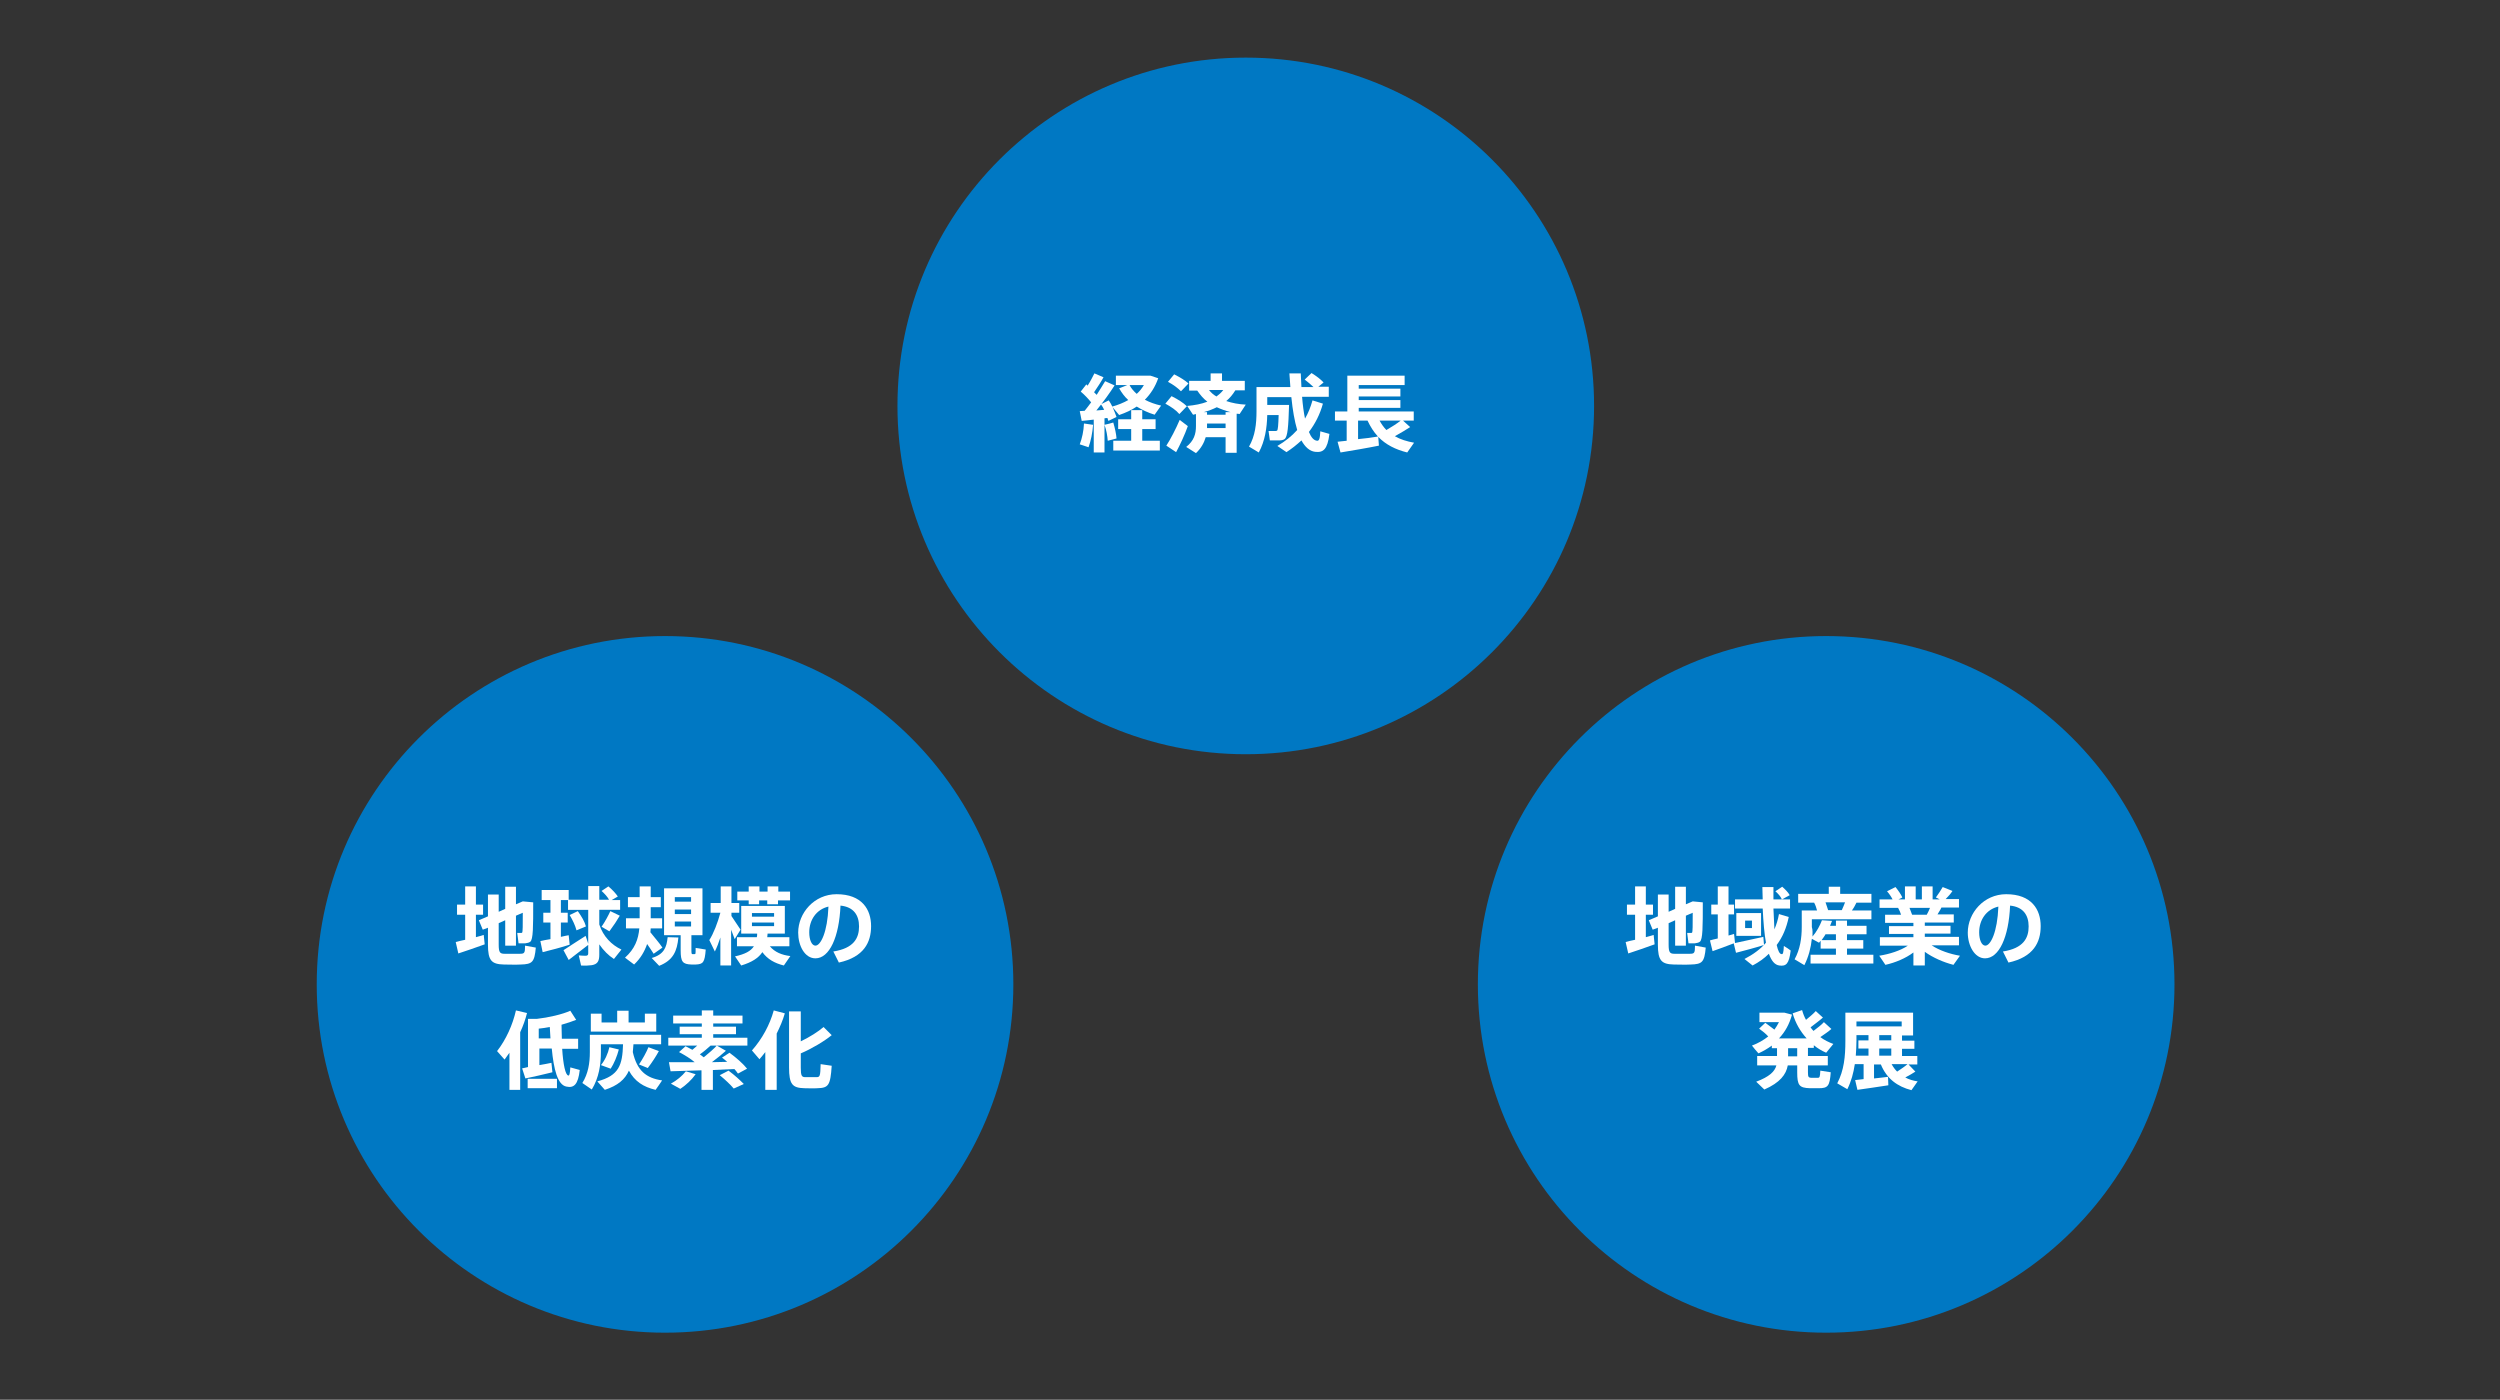 <?xml version="1.0" encoding="utf-8"?>
<!-- Generator: Adobe Illustrator 23.1.0, SVG Export Plug-In . SVG Version: 6.00 Build 0)  -->
<svg version="1.1" xmlns="http://www.w3.org/2000/svg" xmlns:xlink="http://www.w3.org/1999/xlink" x="0px" y="0px"
	 viewBox="0 0 768 430" style="enable-background:new 0 0 768 430;" xml:space="preserve">
<rect x="0" y="0" width="768" height="430" fill="#333333" stroke="none"/>
<style type="text/css">
	.st0{fill:#FAFAFA;}
	.st1{fill:#666666;}
	.st2{fill:#8CC33C;}
	.st3{fill:#A2CD5C;}
	.st4{fill:#6F9C2E;}
	.st5{fill:#FFFFFF;}
	.st6{fill:#0078C3;}
	.st7{fill:#BEDC96;}
	.st8{fill:#19B9CD;}
	.st9{fill:#96B9E1;}
	.st10{fill:#EB5541;}
	.st11{fill:#F5AA3C;}
	.st12{fill:#FFE141;}
	.st13{fill:none;stroke:#040000;stroke-width:0.597;stroke-miterlimit:10;}
	.st14{fill:#231815;}
	.st15{fill:#E65582;}
	.st16{fill:#999999;}
	.st17{fill:#CCCCCC;}
	.st18{fill:#DDDDDD;stroke:#DDDDDD;stroke-miterlimit:10;}
	.st19{fill:#A0D7E6;}
	.st20{fill:#FAD2CD;}
	.st21{fill:#F0918C;}
	.st22{fill:#FFE691;}
	.st23{fill:#FACD91;}
</style>
<g id="レイヤー_1">
	<path class="st6" d="M382.7,231.7c59.1,0,107-47.9,107-107c0-59.1-47.9-107-107-107c-59.1,0-107,47.9-107,107
		C275.7,183.7,323.6,231.7,382.7,231.7"/>
	<g>
		<path class="st5" d="M339.3,139H336v-10.1c-1.4,0.2-2.7,0.3-3.7,0.4l-0.6-3c0.4,0,0.9-0.1,1.5-0.1c0.7-0.8,1.3-1.7,2-2.6
			c-0.9-1.1-2-2.3-3.2-3.3l1.7-2.2c0.2,0.1,0.3,0.2,0.4,0.4c0.9-1.4,1.6-2.8,2.1-3.8l2.8,1.2c-0.7,1.3-1.8,3-2.9,4.6
			c0.3,0.3,0.5,0.5,0.8,0.8c1-1.6,1.9-3,2.6-4.2l2.9,1.3c-1.4,2.2-3.4,5-5.6,7.7c0.8-0.1,1.7-0.1,2.4-0.2c-0.3-0.6-0.6-1.2-1-1.7
			l2.4-1.2c0.4,0.6,0.8,1.2,1.1,1.9c1.8-0.5,3.5-1.2,4.9-2c-1.1-1-2-2.2-2.8-3.6l2.5-1h-3.5v-2.9h9.7h0.7h0.2l2.4,0.8
			c-0.9,2.6-2.3,4.8-4.1,6.6c1.5,0.8,3.2,1.4,5,1.8l-2,2.8c-2-0.6-3.9-1.5-5.5-2.5c-1.6,1.1-3.4,1.9-5.4,2.6l-2-2.4
			c0.5,1.1,0.9,2.2,1.2,3l-2.5,1.2c-0.1-0.3-0.2-0.5-0.3-0.9l-0.9,0.1V139z M335.8,130.5c-0.2,2.5-0.7,5-1.4,6.9l-2.7-0.9
			c0.7-1.8,1.2-4.1,1.3-6.4L335.8,130.5z M342,129.8c0.5,1.7,0.9,3.5,1,4.9l-2.7,0.7c-0.1-1.4-0.4-3.3-1-4.9
			C340.4,130.3,341.2,130,342,129.8z M347.5,135.4v-3.6h-4v-3h4V126h3.4v2.8h4.1v3h-4.1v3.6h5.4v3H342v-3H347.5z M349.2,121
			c0.9-0.8,1.6-1.7,2.2-2.7h-4.4C347.5,119.3,348.3,120.2,349.2,121z"/>
		<path class="st5" d="M359.9,121.7c2,1,3.6,2,4.7,3.1l-2.3,2.4c-1-1.2-2.5-2.2-4.3-3.2L359.9,121.7z M362.4,129l2.5,1.9
			c-0.9,2.6-2.5,6-3.6,8l-3-2C359.5,135.1,361.3,131.6,362.4,129z M360.7,115c1.8,0.9,3.3,1.8,4.4,2.8l-2.3,2.4c-1-1-2.3-2-4-2.9
			L360.7,115z M370.4,134.3c-0.5,1.7-1.4,3.4-3,4.9l-3-1.9c2.4-1.9,3-4,3-6.4v-3.7c-0.3,0.1-0.6,0.1-0.9,0.2l-1.8-2.7
			c2.3-0.2,4.4-0.6,6.2-1.3c-1.2-0.9-2.2-2.1-3.1-3.4h-2.5V117h6.6v-2.3h3.5v2.3h7v2.9h-2.9c-0.8,1.3-1.7,2.4-2.8,3.3
			c1.8,0.6,3.8,1,6,1.1l-1.9,2.9c-0.3-0.1-0.6-0.1-0.9-0.1v12h-3.4v-4.8H370.4z M376.5,127.4v-0.8h1.5c-1.5-0.4-2.9-0.9-4.2-1.5
			c-1.2,0.6-2.5,1.1-4,1.5h1v0.8H376.5z M376.5,131.5v-1.4h-5.7v0.8c0,0.2,0,0.4,0,0.6H376.5z M373.7,121.8c0.8-0.6,1.5-1.2,2.1-2
			h-4.4C372,120.6,372.8,121.3,373.7,121.8z"/>
		<path class="st5" d="M394.2,124.4h1.8c-0.2,6.5-0.4,9.8-1.4,10.5c-0.4,0.3-1.1,0.4-1.8,0.4c-0.6,0-2,0-2.7,0l-0.4-2.9
			c0.7,0,1.7,0,2.2,0c0.2,0,0.3-0.1,0.4-0.1c0.3-0.2,0.4-1.7,0.5-4.8h-3.5c-0.1,4-0.7,8-2.6,11.5l-3-1.8c1.9-3.3,2.3-7,2.3-10.9
			v-7.4h2h1.3h7.1c-0.1-1.4-0.2-2.8-0.3-4.2h3.5c0.1,1.5,0.1,2.9,0.2,4.2h3.7c-0.8-0.8-1.7-1.5-2.7-2.3l2.1-2c1.6,1,2.8,1.9,3.7,2.9
			l-1.6,1.3h3.2v3.1H400c0.2,2.5,0.5,4.8,0.9,6.7c1-1.7,1.7-3.5,2.3-5.6l3.2,1c-0.9,3.3-2.4,6.2-4.3,8.7c0.7,1.7,1.5,2.6,2.5,2.7
			c0.6,0.1,0.9-0.6,1-2.9l2.8,0.8c-0.6,4.8-1.9,5.8-4.4,5.5c-1.7-0.2-3.1-1.5-4.2-3.5c-1.4,1.3-2.9,2.5-4.6,3.6l-2.8-1.9
			c2.4-1.4,4.4-3,6.1-4.9c-0.8-2.7-1.4-6.1-1.8-10.1h-7.4v2.4h3.6H394.2z"/>
		<path class="st5" d="M413.7,135.4v-6.2h-3.6v-2.8h3.8v-11h17.6v2.9h-14.1v1.1h12.8v2.4h-12.8v1.1h12.8v2.4h-12.8v1.1h16.9v2.8
			h-3.3l2.2,2c-1.2,0.8-2.9,1.8-4.7,2.8c1.7,1,3.7,1.6,5.9,2c-0.7,1-1.4,2-2.1,3c-3.6-0.9-6.6-2.4-8.9-4.8l0.2,2.7
			c-3.4,0.7-8.7,1.6-11.8,2.1c-0.3-1.1-0.6-2.1-0.9-3.3C411.6,135.6,412.6,135.5,413.7,135.4z M423.3,134.1c-1.3-1.4-2.3-3-3.2-4.9
			h-2.9v5.7C419.4,134.7,421.6,134.4,423.3,134.1z M430.3,129.2h-6.5c0.6,1.1,1.3,2.1,2.1,2.9C427.6,131.1,429.2,130.1,430.3,129.2z
			"/>
	</g>
	<path class="st6" d="M204.3,409.4c59.1,0,107-47.9,107-107c0-59.1-47.9-107-107-107c-59.1,0-107,47.9-107,107
		C97.3,361.5,145.2,409.4,204.3,409.4"/>
	<g>
		<path class="st5" d="M142.9,288.7V281h-2.5v-3.1h2.5v-5.6h3.3v5.6h2.2v3.1h-2.2v6.9c0.9-0.2,1.7-0.5,2.4-0.7l0.3,2.9
			c-2.4,0.9-6,2.1-8.1,2.8l-0.8-3.5C140.8,289.2,141.8,288.9,142.9,288.7z M163.8,277.2c0,7.5,0,11.4-0.9,12.1
			c-0.4,0.3-0.9,0.4-1.6,0.5c-0.4,0-1.4,0-2,0l-0.4-3.2c0.3,0,0.9,0,1.2,0c0.1,0,0.2,0,0.3-0.1c0.2-0.2,0.2-2.2,0.2-6.1l-2.1,0.9
			v9.2h-3.3v-7.8l-2,0.9v6.6c0,2.4,0.4,2.8,1.8,2.8c1.4,0,3.3,0,4.7,0c1.4,0,1.6-0.2,1.6-2.5l3.3,0.6c-0.4,4.5-1.1,5.1-4.6,5.2
			c-1.6,0.1-3.7,0-5.2,0c-3.8-0.1-4.9-1.2-4.9-6.1v-5.2l-1.6,0.6l-1.2-2.9l2.8-1.2v-6.7h3.3v5.3l2-0.9v-6.8h3.3v5.4l2.1-0.9
			L163.8,277.2z"/>
		<path class="st5" d="M169.1,288.5v-5.1h-2.2v-3h2.2v-3.9h-2.7v-3.1h8.3v3h6v-4.2h3.4v4.2h3c-0.5-0.9-1.3-1.8-2.3-2.7l2.1-1.4
			c1.3,1.1,2.2,2.1,2.9,3.1l-1.9,1.1h2.6v3h-6.4v4.5c1.2,3.7,3.8,6.3,6.8,7.7l-2.3,2.9c-1.7-1.1-3.2-2.6-4.5-4.5v3.2
			c0,1.9-0.5,2.9-2.3,3.2c-0.7,0.1-2.2,0.2-3.3,0.1l-0.7-3.1c0.8,0.1,1.9,0.1,2.3,0.1c0.5-0.1,0.6-0.3,0.6-0.8v-13.3h-6.2v-3h-2.2
			v3.9h2.1v3h-2.1v4.4c0.9-0.2,1.7-0.4,2.4-0.5l0.3,2.9c-2.4,0.8-6.2,1.8-8.3,2.3l-0.7-3.4C166.8,288.9,167.9,288.7,169.1,288.5z
			 M179.9,287.5l0.9,2.7c-1.9,1.5-4.5,3.5-6.1,4.7l-1.6-3C174.7,290.8,177.8,288.9,179.9,287.5z M177.5,279.9
			c1.2,1.7,2.1,3.2,2.5,4.7l-2.9,1.2c-0.4-1.5-1.1-3-2.1-4.7L177.5,279.9z M190.4,281.3c-0.8,1.4-2,3.2-3.2,4.8l-2.4-1.4
			c1.1-1.6,2.1-3.5,2.7-4.8L190.4,281.3z"/>
		<path class="st5" d="M203.5,291.1l-2.7,1.9c-0.6-0.9-1.2-1.9-2-3c-0.8,2.3-2,4.4-4,6.3l-2.8-2.1c3-2.7,4.1-5.6,4.4-9h-4.1v-3.1
			h4.2v-3.4h-3.6v-3.1h3.6v-3.3h3.4v3.3h3.1v3.1h-3.1v3.4h3.5v3.1h-3.5c0,0.4-0.1,0.8-0.1,1.2C201.2,288.2,202.5,289.6,203.5,291.1z
			 M208.4,288c-0.4,4.2-1.6,7-5.9,8.7l-2.3-2.4c3.8-1.1,4.6-3.3,4.9-6.4L208.4,288z M212.4,291.9c0,1.1,0.1,1.2,0.3,1.2
			c0.2,0,0.5,0,0.7,0c0.3,0,0.3-0.1,0.3-1.9l3.1,0.5c-0.3,4-0.8,4.5-3.1,4.6c-0.4,0-0.9,0-1.3,0c-2.7-0.1-3.3-0.8-3.3-4.4v-4.6H204
			v-14.4h11.8v14.4h-3.4V291.9z M207.3,277h5v-1.4h-5V277z M207.3,280.8h5v-1.4h-5V280.8z M207.3,284.6h5v-1.5h-5V284.6z"/>
		<path class="st5" d="M227.5,285.6l-1.8,2.9c-0.3-0.8-0.7-1.8-1.1-2.9v11h-3.3V288c-0.5,1.6-1.1,3.1-1.7,4.3l-1.7-3.5
			c1.3-2,2.6-5.4,3.4-8.4h-3v-3h3.1v-5.1h3.3v5.1h2.4v3h-2.4v1C225.7,282.9,226.8,284.5,227.5,285.6z M242.8,293.7l-2,2.9
			c-2.8-0.7-5-1.9-6.6-4.1c-1.2,1.8-3.2,3.1-6.5,4.1l-1.9-2.8c3.1-0.7,4.8-1.6,5.8-3.1h-5.2v-2.8h6.1c0.1-0.4,0.1-0.7,0.1-1.1h-4.9
			v-8.5h13.4v8.5h-5.3c0,0.4-0.1,0.8-0.1,1.1h6.8v2.8h-6C238,292.5,240.2,293.4,242.8,293.7z M230,273.9v-1.6h3.3v1.6h2.5v-1.6h3.3
			v1.6h3.6v2.7H239v1.2h-3.3v-1.2h-2.5v1.2H230v-1.2h-3.5v-2.7H230z M231,281.6h6.8v-1.1H231V281.6z M231,284.5h6.8v-1.1H231V284.5z
			"/>
		<path class="st5" d="M245.2,286.5c0-6,4.9-11.8,11.8-11.8c7.8,0,10.6,4.7,10.6,9.8c0,5-2.2,9.5-9.9,11.2l-1.7-3.4
			c6.3-1,7.9-4.1,7.9-7.7c0-3.5-1.7-6-5.7-6.4c-0.4,9.7-3.4,16.2-7.7,16.2C247.2,294.4,245.2,290.5,245.2,286.5L245.2,286.5z
			 M248.6,286.4c0,2.4,0.8,4.1,1.9,4.1c1.6,0,3.7-4.1,4-12C250.7,279.4,248.6,282.7,248.6,286.4z"/>
	</g>
	<g>
		<path class="st5" d="M159.9,334.8h-3.4v-11.4c-0.5,0.7-1,1.4-1.5,2.1l-2.3-2.6c2.8-3.6,4.8-8.1,5.8-12.5l3.4,0.8
			c-0.5,2-1.2,4-2.1,5.9V334.8z M162.2,327.8V313h2.7c3.6-0.4,7.9-1.4,10.3-2.5l1.8,2.8c-1.2,0.5-2.8,1-4.5,1.5
			c0,1.5,0.1,2.9,0.1,4.3h5v3.1h-4.9c0.3,4.8,1,8.1,1.9,8.2c0.3,0.1,0.5-0.5,0.6-2.5l2.9,0.8c-0.5,4.5-1.8,5.6-4.1,5.1
			c-2.7-0.5-3.9-5.3-4.5-11.7h-3.8v5.1c1.3-0.2,2.7-0.5,3.7-0.7l0.3,2.9c-2.5,0.6-6.2,1.5-8.3,1.9l-1-3.1
			C160.8,328.1,161.5,328,162.2,327.8z M171.1,331.4v2.9h-9v-2.9H171.1z M169.1,319c-0.1-1.1-0.1-2.3-0.2-3.5
			c-1.1,0.2-2.3,0.4-3.4,0.5v3H169.1z"/>
		<path class="st5" d="M203.4,331.9c-0.7,1-1.3,2-2,2.9c-3.8-0.9-6.4-2.6-8.2-5.9c-1.2,2.7-3.4,4.6-7.4,5.9l-2.3-2.6
			c6.7-1.8,7.7-5,7.9-11.4h-6.8v2.4c0,3.8-0.6,7.9-2.8,11.5l-2.9-2c1.8-2.9,2.3-6.1,2.3-9.5v-5.3h1.6h1.7h18.6v2.9h-8.5
			c-0.1,0.9-0.1,1.6-0.2,2.4C195.7,328.9,198.5,331.2,203.4,331.9z M184.8,311.4v2.7h4.8v-3.6h3.5v3.6h5v-2.7h3.5v5.5h-20.1v-5.5
			H184.8z M190.1,322.4c-0.5,2-1.5,4.4-2.5,5.9l-3-1.1c1.2-1.4,2.2-3.6,2.6-5.5L190.1,322.4z M202.4,322.9c-0.8,1.5-2.1,3.5-3.4,5.2
			l-2.7-1.1c1.2-1.8,2.3-3.8,2.9-5.3L202.4,322.9z"/>
		<path class="st5" d="M219,334.8h-3.5v-6c-3.6,0.1-7,0.2-9.5,0.3l-0.5-2.8c2,0,4.8,0,7.9,0c-1.3-1.1-2.9-2.1-4.8-3.1l2-1.8
			c0.7,0.4,1.4,0.7,2.1,1.1c0.5-0.4,1-0.9,1.5-1.3h-8.9v-2.4h10.3v-1.1h-6.8v-2.3h6.8v-1h-8.8v-2.4h8.8v-1.6h3.5v1.6h9v2.4h-9v1h7
			v2.3h-7v1.1h10.5v2.4h-11.3c-0.9,0.8-2,1.8-3.3,2.7c0.4,0.3,0.8,0.6,1.2,0.9c1.6-1.3,3.1-2.6,4-3.6l2.8,1.6
			c-1.1,1-2.7,2.3-4.3,3.5c1.6,0,3.2-0.1,4.7-0.1c-0.5-0.4-1-0.9-1.6-1.3l2.3-1.5c2.3,1.7,4.1,3.3,5.4,4.9l-2.8,1.5
			c-0.3-0.5-0.7-0.9-1.1-1.4c-1.9,0.1-4.2,0.2-6.6,0.3V334.8z M213.7,330c-1.2,1.7-2.9,3.3-4.7,4.5l-2.9-1.6c1.8-1,3.4-2.3,4.6-3.8
			L213.7,330z M223.8,328.9c1.9,1.4,3.4,2.8,4.7,4.1l-3.1,1.4c-1.1-1.3-2.6-2.7-4.3-4.1L223.8,328.9z"/>
		<path class="st5" d="M238.6,334.8h-3.5v-11.6c-0.6,0.8-1.2,1.5-1.8,2.2l-2.3-2.7c3.1-3.5,5.5-7.9,6.7-12.3l3.4,0.9
			c-0.6,2.1-1.5,4.2-2.5,6.2V334.8z M255.5,318c-2.3,1.9-6.2,4.2-9.5,5.6v4.4c0,2.5,0.3,2.9,1.4,2.9c1,0,2.4,0,3.4,0
			c1.1,0,1.2-0.3,1.3-4l3.4,0.5c-0.4,6.1-1,6.8-4.4,6.9c-1.3,0.1-2.8,0-4,0c-3.7-0.1-4.7-1.2-4.7-6.4v-17.2h3.6v9.2
			c2.7-1.3,5.4-3,7-4.4L255.5,318z"/>
	</g>
	<path class="st6" d="M561,409.4c59.1,0,107-47.9,107-107c0-59.1-47.9-107-107-107c-59.1,0-107,47.9-107,107
		C454,361.5,501.9,409.4,561,409.4"/>
	<g>
		<path class="st5" d="M502.3,288.7V281h-2.5v-3.1h2.5v-5.6h3.3v5.6h2.2v3.1h-2.2v6.9c0.9-0.2,1.7-0.5,2.4-0.7l0.3,2.9
			c-2.4,0.9-6,2.1-8.1,2.8l-0.8-3.5C500.1,289.2,501.2,288.9,502.3,288.7z M523.1,277.2c0,7.5,0,11.4-0.9,12.1
			c-0.4,0.3-0.9,0.4-1.6,0.5c-0.4,0-1.4,0-1.9,0l-0.4-3.2c0.3,0,0.9,0,1.2,0c0.1,0,0.2,0,0.3-0.1c0.2-0.2,0.2-2.2,0.2-6.1l-2.1,0.9
			v9.2h-3.3v-7.8l-2,0.9v6.6c0,2.4,0.4,2.8,1.8,2.8c1.4,0,3.3,0,4.7,0c1.4,0,1.6-0.2,1.6-2.5l3.3,0.6c-0.4,4.5-1.1,5.1-4.6,5.2
			c-1.6,0.1-3.7,0-5.2,0c-3.8-0.1-4.9-1.2-4.9-6.1v-5.2l-1.6,0.6l-1.2-2.9l2.8-1.2v-6.7h3.3v5.3l2-0.9v-6.8h3.3v5.4l2.1-0.9
			L523.1,277.2z"/>
		<path class="st5" d="M541.7,287.8l0.2,2.5c-2.5,0.8-6.3,1.8-8.6,2.4l-0.7-2.9c-2,0.8-4.8,1.8-6.5,2.4l-0.8-3.3
			c0.6-0.2,1.5-0.4,2.4-0.6v-7.4h-2v-3h2v-5.6h3.3v5.6h1.7v3h-1.7v6.5c0.6-0.2,1.1-0.3,1.7-0.5l0.3,2.8
			C535.2,289.2,539.1,288.4,541.7,287.8z M549.5,281.7c-0.7,3.4-1.9,6.2-3.7,8.6c0.4,1.8,0.9,2.8,1.5,2.8c0.4,0.1,0.6-0.3,0.7-2.5
			c0.8,0.5,1.5,0.9,2.1,1.4c-0.5,4.1-1.4,4.9-3.5,4.6c-1.4-0.2-2.4-1.4-3.2-3.6c-1.4,1.4-3.1,2.6-5,3.6l-2.5-2c2.7-1.4,4.9-3,6.6-5
			c-0.5-2.8-0.8-6.3-1-10.5H533v-2.8h8.5c0-1.2-0.1-2.5-0.1-3.8h3.4c0,1.4,0,2.6,0,3.8h2.6c-0.4-0.9-1.1-1.7-2-2.5l2.1-1.4
			c1,0.9,1.8,1.7,2.3,2.6l-2.4,1.3h2.5v2.8h-5.1c0.1,2.4,0.2,4.6,0.3,6.4c0.6-1.4,1.1-3,1.4-4.7L549.5,281.7z M541,280.5v7h-7.6v-7
			H541z M536.1,285.1h2.1v-2.3h-2.1V285.1z"/>
		<path class="st5" d="M556.8,287.7c1.3-1.5,2.3-3.4,2.9-5l3.1,0.2c-0.2,0.5-0.4,1-0.6,1.5h1.8v-1.6h3.4v1.6h6v2.6h-6v1.8h5v2.6h-5
			v1.9h8.1v2.7h-19.3v-2.7h7.8v-1.9h-4.7v-2.4c-0.2,0.2-0.3,0.4-0.5,0.6l-2.2-1.2c-0.3,2.8-1,5.5-2.3,8.1l-3-1.8
			c1.7-3.1,2.2-6.5,2.2-10v-5h1.6h1.7h1.4c-0.2-0.8-0.5-1.7-0.9-2.4h-4.9v-2.7h9.4v-2.2h3.5v2.2h9.6v2.7h-4.6
			c-0.4,0.8-0.8,1.6-1.4,2.4h6v2.7h-18.3v2.4C556.9,285.7,556.8,286.7,556.8,287.7z M559.6,288.8h4.4V287h-3.2
			C560.5,287.6,560,288.2,559.6,288.8z M561.6,279.6h4.2c0.4-0.8,0.7-1.7,1-2.4h-6C561.1,278.1,561.4,278.9,561.6,279.6z"/>
		<path class="st5" d="M602.1,293.6l-2,2.8c-3.1-0.8-6.3-2.2-8.8-4v4.2h-3.5v-4c-2.4,1.8-5.5,3.1-8.6,3.8l-1.9-2.8
			c3.2-0.5,6.6-1.6,8.8-3.1h-8.6v-2.6h10.3v-1h-7.5v-2.4h7.5v-1h-8.7V281h4.9c-0.2-0.7-0.5-1.4-0.9-2.1h-5.7v-2.6h4
			c-0.4-0.8-1-1.7-1.7-2.5l2.6-1.3c0.9,1.1,1.7,2.3,2.1,3.2l-1.2,0.6h2v-4h3.3v4h1.9v-4h3.3v4h2.2l-1.2-0.6c0.8-1.1,1.6-2.3,2.1-3.2
			l3,1.2c-0.5,0.8-1.3,1.7-2.1,2.5h4.1v2.6h-5.4c-0.3,0.7-0.8,1.4-1.2,2.1h5v2.5h-8.9v1h7.9v2.4h-7.9v1h10.5v2.6h-8.4
			C595.8,292,599.1,293.1,602.1,293.6z M591.9,281c0.4-0.7,0.7-1.4,1-2.1h-6.3c0.3,0.8,0.6,1.5,0.8,2.1H591.9z"/>
		<path class="st5" d="M604.5,286.5c0-6,4.9-11.8,11.8-11.8c7.8,0,10.6,4.7,10.6,9.8c0,5-2.2,9.5-9.9,11.2l-1.7-3.4
			c6.3-1,7.9-4.1,7.9-7.7c0-3.5-1.7-6-5.7-6.4c-0.4,9.7-3.4,16.2-7.7,16.2C606.6,294.4,604.5,290.5,604.5,286.5L604.5,286.5z
			 M608,286.4c0,2.4,0.8,4.1,1.9,4.1c1.6,0,3.7-4.1,4-12C610.1,279.4,608,282.7,608,286.4z"/>
	</g>
	<g>
		<path class="st5" d="M545.9,324.5V322h-1.6v-0.8c-1.2,0.9-2.6,1.7-4.1,2.4c-0.7-0.8-1.4-1.6-2-2.4c1.9-0.7,3.6-1.7,5-2.8
			c-0.7-0.8-1.7-1.6-2.8-2.4l1.9-1.8c1.1,0.8,2,1.5,2.8,2.1c0.5-0.7,1-1.5,1.4-2.3h-6v-2.9h6.9h0.6h0.2l2.3,0.6
			c-0.8,2.9-2.1,5.3-4,7.3h8.5c-1.9-2.1-3.4-4.6-4.3-7.7l2.9-1c0.3,1.1,0.7,2.1,1.2,3c1.2-1,2.3-1.9,3-2.7l2.2,2
			c-1,0.9-2.4,1.9-3.8,3c0.3,0.4,0.6,0.8,0.9,1.1c1.3-1,2.5-1.9,3.2-2.7l2.3,2.1c-0.9,0.8-2.1,1.6-3.4,2.5c1.2,0.9,2.6,1.6,4,2.1
			l-2.2,2.7c-1.4-0.6-2.7-1.4-3.8-2.3v0.8h-1.8v2.5h6.1v2.9h-6.1v2.1c0,1.5,0.2,1.6,0.9,1.7c0.6,0,1.5,0,2.1,0
			c0.6,0,0.7-0.2,0.8-2.2l3.2,0.5c-0.3,4.3-0.9,4.9-3.7,4.9c-0.8,0-2,0-2.7,0c-3.3-0.1-3.9-0.9-3.9-4.9v-2.1h-2.9
			c-0.5,2.8-2.4,5.3-7.2,7.4l-2.5-2.4c4-1.5,5.7-3.1,6.2-5h-5.9v-2.9H545.9z M552.1,324.5V322h-2.8v2.5H552.1z"/>
		<path class="st5" d="M572.5,331.5v-4.6h-2.7c-0.4,2.7-1.1,5.3-2.3,7.7l-3.1-1.8c2.1-4,2.5-8.3,2.5-13v-8.7h1.8h1.6h17.4v7h-3.4
			v1.6h3.8v2.5h-3.8v2.2h4.7v2.6h-2.7l2.1,2.2c-0.8,0.5-1.9,1.2-3.1,1.8c1.1,0.6,2.4,1,3.8,1.2l-1.9,2.7c-4.3-1.1-7.6-3.5-9.4-7.9
			h-2.1v4.3c1.6-0.2,3.1-0.3,4.3-0.5l0.1,2.6c-2.8,0.4-7.1,1.1-9.5,1.4l-0.7-3C570.6,331.7,571.5,331.6,572.5,331.5z M574,324.3
			v-2.2h-3.1v-2.5h3.1V318h-3.7v1.8c0,1.5-0.1,3-0.2,4.5H574z M584.2,315.3v-1.5h-13.9v1.5H584.2z M581,319.6V318h-3.7v1.6H581z
			 M581,324.3v-2.2h-3.7v2.2H581z M586,326.9h-4.9c0.5,0.9,1,1.6,1.7,2.3C584,328.4,585.2,327.6,586,326.9z"/>
	</g>
</g>
<g id="レイヤー_2">
</g>
</svg>
